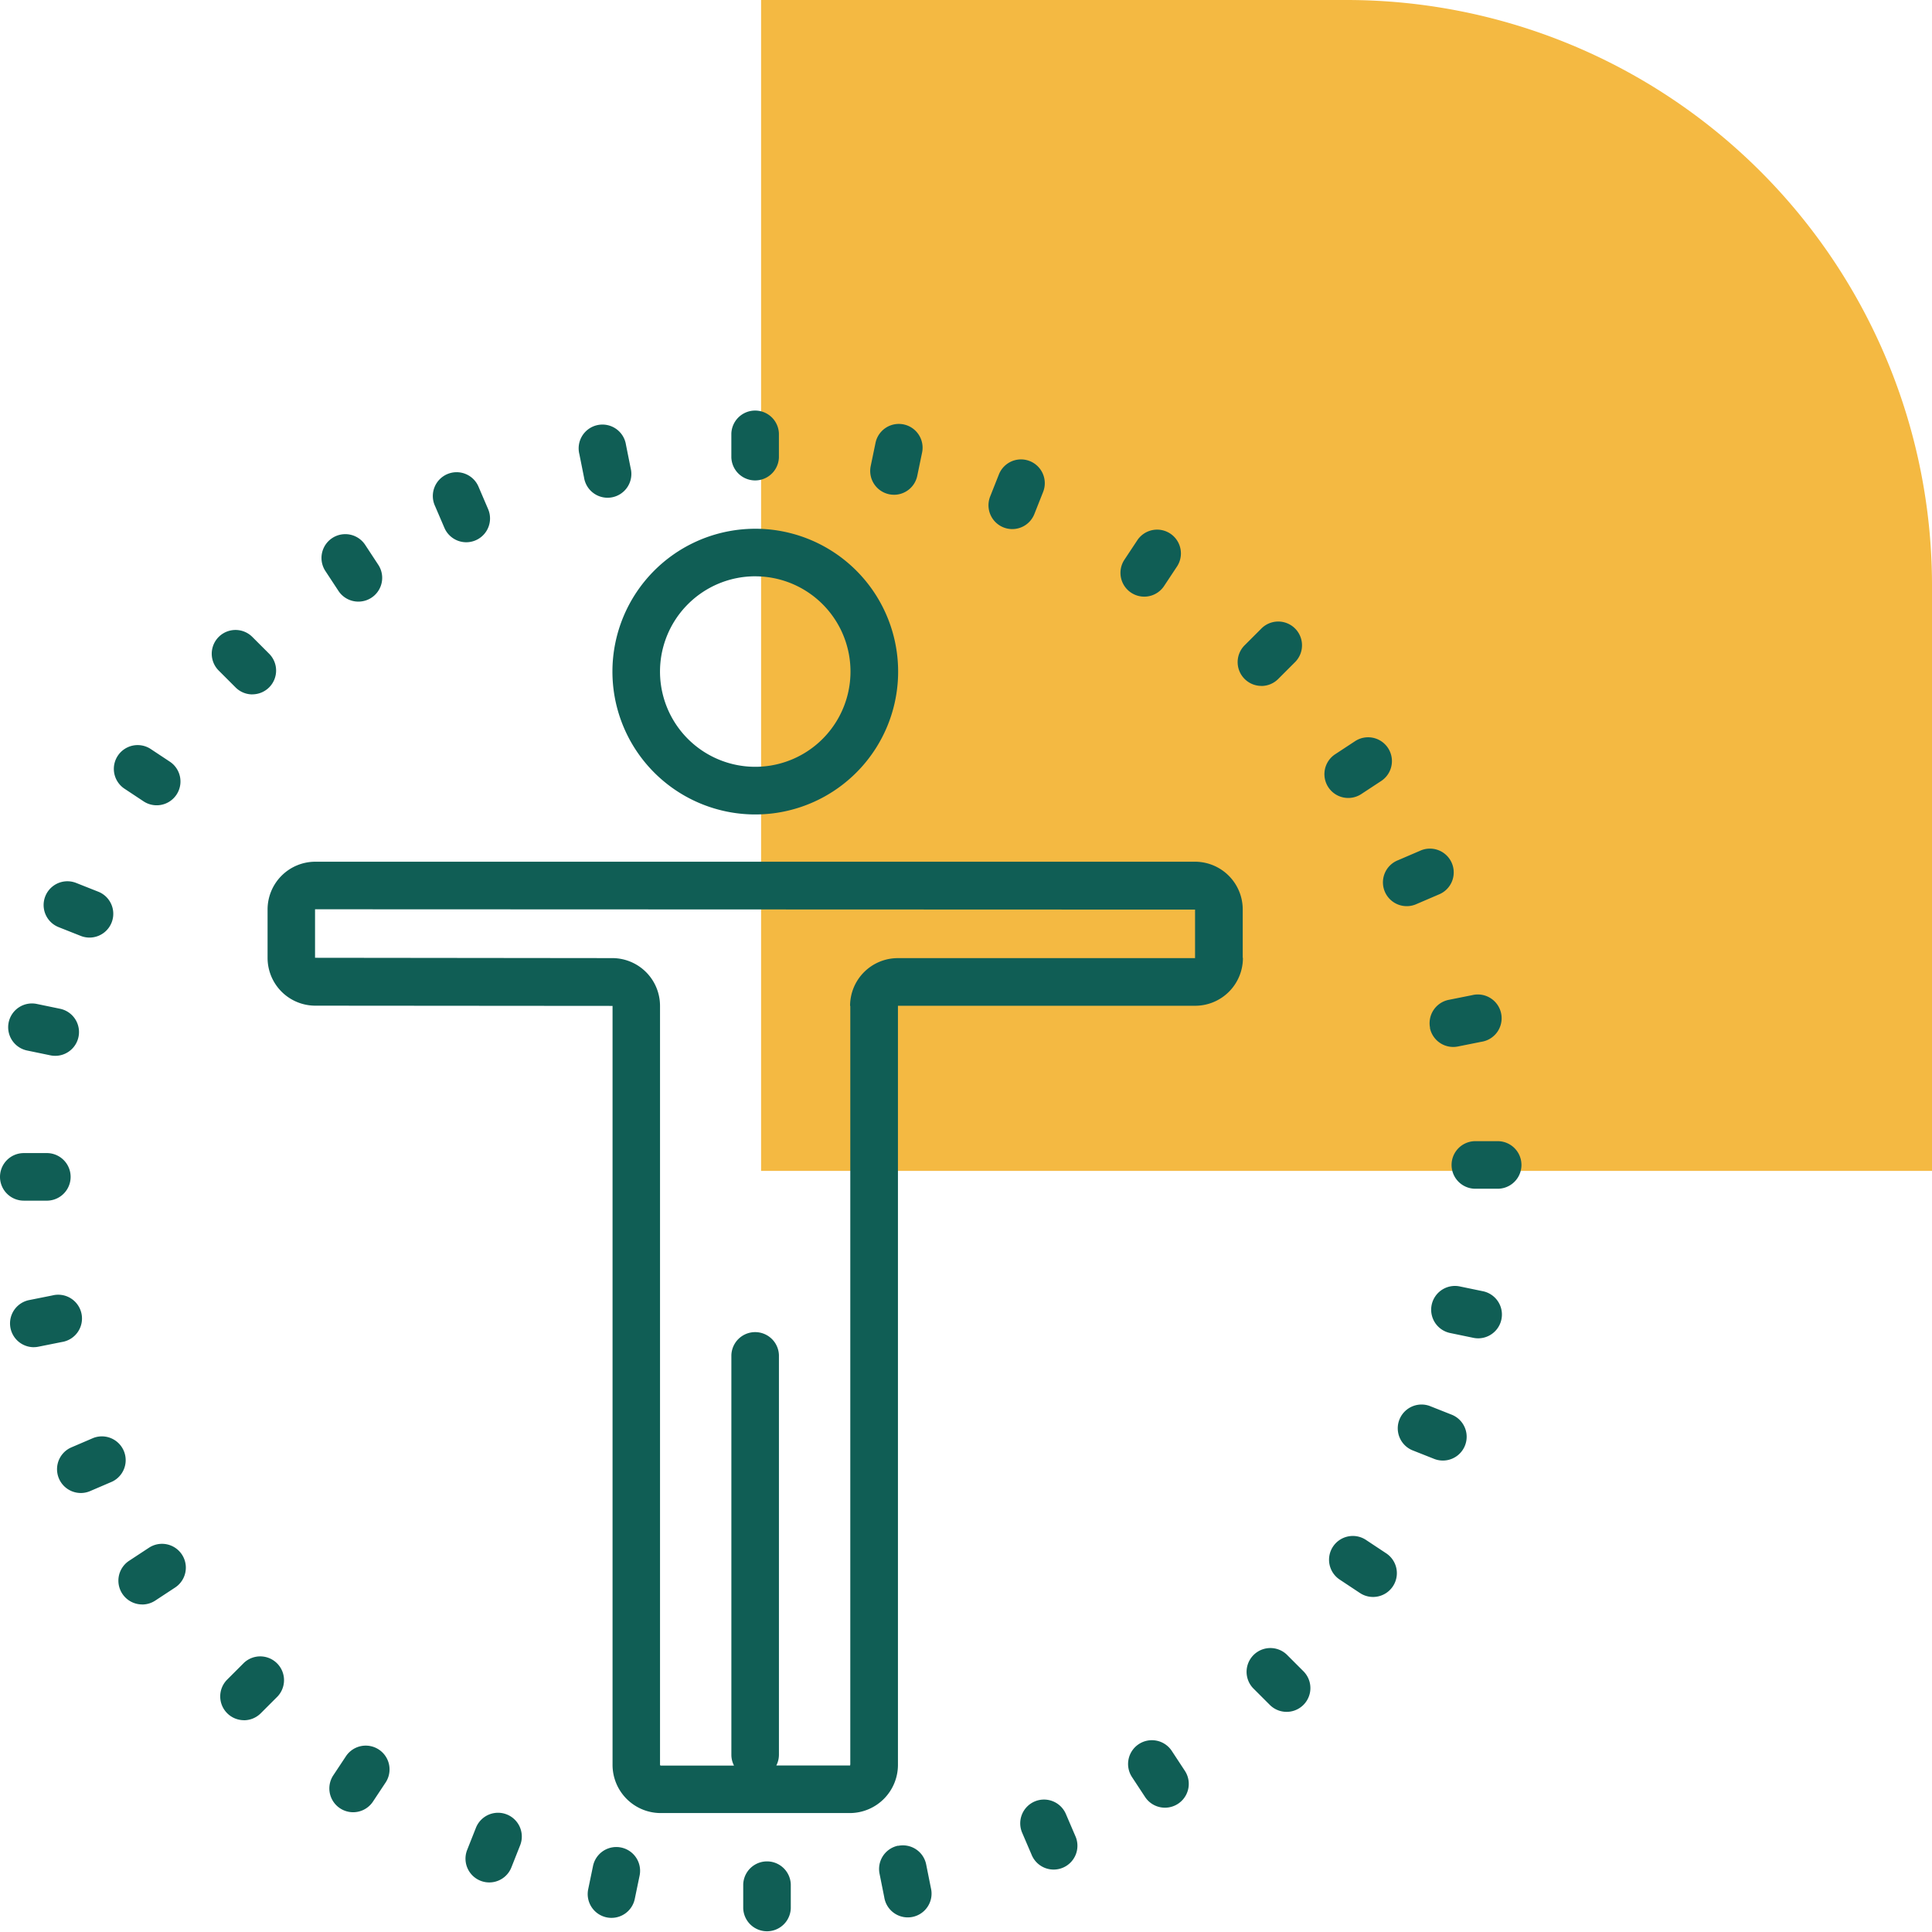<svg xmlns="http://www.w3.org/2000/svg" width="82.5" height="82.5" viewBox="0 0 82.5 82.5">
  <g id="Group_4339" data-name="Group 4339" transform="translate(-308.5 -2165)">
    <path id="Rectangle_2405" data-name="Rectangle 2405" d="M0,0H25A25,25,0,0,1,50,25V50a0,0,0,0,1,0,0H0a0,0,0,0,1,0,0V0A0,0,0,0,1,0,0Z" transform="translate(341 2165)" fill="#f4b942"/>
    <g id="Group_4160" data-name="Group 4160" transform="translate(684.502 375.109)">
      <path id="Path_9298" data-name="Path 9298" d="M212.27,170.352v-2.058a2.04,2.04,0,0,0-2.031-2.045H172.66a2.04,2.04,0,0,0-2.031,2.045v2.058a2.04,2.04,0,0,0,2.031,2.044l12.7.01V204.79a2.06,2.06,0,0,0,2.031,2.083h8.125a2.06,2.06,0,0,0,2.031-2.083V172.4h12.7a2.04,2.04,0,0,0,2.031-2.044Zm-16.758,2.054V204.79a.43.43,0,0,1-.009.052l-3.15,0h0a1.008,1.008,0,0,0,.112-.454V187.32a1.016,1.016,0,0,0-2.031,0V204.39a1,1,0,0,0,.112.455l-3.139,0a.07.07,0,0,1-.02-.057V172.406a2.039,2.039,0,0,0-2.031-2.041l-12.7-.014V168.28l37.578.014v2.072h-12.7a2.039,2.039,0,0,0-2.031,2.041Z" transform="translate(-535.205 1660.439)" fill="#105e55"/>
      <path id="Path_9300" data-name="Path 9300" d="M528.527,80.67a1.012,1.012,0,0,0,.718-.3l.718-.718a1.015,1.015,0,0,0-1.436-1.436l-.718.718h0a1.016,1.016,0,0,0,.718,1.734Z" transform="translate(-850.664 1738.513)" fill="#105e55"/>
      <path id="Path_9301" data-name="Path 9301" d="M606.956,269.06a1.016,1.016,0,0,0,0,2.031h1.016a1.016,1.016,0,0,0,0-2.031Z" transform="translate(-919.989 1569.561)" fill="#105e55"/>
      <path id="Path_9302" data-name="Path 9302" d="M531.626,457.788a1.015,1.015,0,0,0,1.436-1.436l-.718-.718h0a1.016,1.016,0,0,0-1.436,1.436Z" transform="translate(-853.405 1404.905)" fill="#105e55"/>
      <path id="Path_9307" data-name="Path 9307" d="M485.422,46.8a1.014,1.014,0,0,0,.847-.454l.561-.847h0a1.016,1.016,0,0,0-1.693-1.123l-.561.847a1.016,1.016,0,0,0,.846,1.577Z" transform="translate(-812.563 1768.569)" fill="#105e55"/>
      <path id="Path_9308" data-name="Path 9308" d="M598.094,216.571a1.016,1.016,0,0,0,1.2.793l1-.2a1.016,1.016,0,1,0-.4-1.99l-1,.2a1.016,1.016,0,0,0-.793,1.2Z" transform="translate(-913.036 1617.213)" fill="#105e55"/>
      <path id="Path_9309" data-name="Path 9309" d="M561.739,416.269l.846.561h0a1.016,1.016,0,0,0,1.123-1.694l-.847-.561a1.016,1.016,0,1,0-1.123,1.693Z" transform="translate(-880.516 1441.085)" fill="#105e55"/>
      <path id="Path_9315" data-name="Path 9315" d="M436.855,21.214a1.016,1.016,0,0,0,.945-.642l.374-.944a1.015,1.015,0,0,0-1.888-.748l-.374.944a1.017,1.017,0,0,0,.944,1.39Z" transform="translate(-769.633 1791.27)" fill="#105e55"/>
      <path id="Path_9316" data-name="Path 9316" d="M582.7,163.855l.932-.4h0a1.016,1.016,0,1,0-.807-1.864l-.932.4a1.016,1.016,0,1,0,.806,1.864Z" transform="translate(-898.196 1664.633)" fill="#105e55"/>
      <path id="Path_9317" data-name="Path 9317" d="M586.77,367.795l.944.374h0a1.015,1.015,0,1,0,.748-1.888l-.944-.374a1.016,1.016,0,0,0-.748,1.888Z" transform="translate(-902.476 1484.019)" fill="#105e55"/>
      <path id="Path_9318" data-name="Path 9318" d="M448.133,511.363a1.016,1.016,0,0,0-.529,1.335l.4.932h0a1.016,1.016,0,1,0,1.864-.807l-.4-.932A1.016,1.016,0,0,0,448.133,511.363Z" transform="translate(-779.957 1355.456)" fill="#105e55"/>
      <path id="Path_9323" data-name="Path 9323" d="M561.015,122.908l.849-.558h0a1.016,1.016,0,0,0-1.116-1.7l-.849.558h0a1.016,1.016,0,1,0,1.116,1.7Z" transform="translate(-878.887 1700.891)" fill="#105e55"/>
      <path id="Path_9324" data-name="Path 9324" d="M600.739,324.561a1.016,1.016,0,0,0,.2-2.01l-.994-.206a1.015,1.015,0,1,0-.412,1.989l.994.206A1.021,1.021,0,0,0,600.739,324.561Z" transform="translate(-913.612 1522.479)" fill="#105e55"/>
      <path id="Path_9325" data-name="Path 9325" d="M487.662,489.614a1.016,1.016,0,0,0-.291,1.407l.558.849h0a1.016,1.016,0,0,0,1.7-1.116l-.558-.849h0A1.018,1.018,0,0,0,487.662,489.614Z" transform="translate(-815.035 1374.754)" fill="#105e55"/>
      <path id="Path_9297" data-name="Path 9297" d="M297.5,49.844a6.1,6.1,0,1,0,1.787-4.307A6.1,6.1,0,0,0,297.5,49.844Zm6.094-4.062a4.067,4.067,0,1,1-2.871,1.191A4.064,4.064,0,0,1,303.594,45.781Z" transform="translate(-647.35 1768.719)" fill="#105e55"/>
      <path id="Path_9299" data-name="Path 9299" d="M343.281,2.031V1.016a1.016,1.016,0,0,0-2.031,0V2.031a1.016,1.016,0,0,0,2.031,0Z" transform="translate(-686.022 1807.391)" fill="#105e55"/>
      <path id="Path_9303" data-name="Path 9303" d="M345.62,534.766v1.016a1.016,1.016,0,0,0,2.031,0v-1.016a1.016,1.016,0,0,0-2.031,0Z" transform="translate(-689.885 1335.594)" fill="#105e55"/>
      <path id="Path_9304" data-name="Path 9304" d="M154.2,461.176a1.014,1.014,0,0,0,.718-.3l.718-.718h0a1.016,1.016,0,0,0-1.436-1.436l-.718.718a1.016,1.016,0,0,0,.718,1.734Z" transform="translate(-519.783 1402.173)" fill="#105e55"/>
      <path id="Path_9305" data-name="Path 9305" d="M72.188,274.456a1.016,1.016,0,0,0,1.016,1.016h1.016a1.016,1.016,0,0,0,0-2.031H73.2A1.016,1.016,0,0,0,72.188,274.456Z" transform="translate(-448.19 1565.689)" fill="#105e55"/>
      <path id="Path_9306" data-name="Path 9306" d="M151.83,83.754a1.016,1.016,0,0,0,.718-1.734l-.718-.718a1.015,1.015,0,0,0-1.436,1.436l.718.718h0a1.012,1.012,0,0,0,.718.3Z" transform="translate(-517.057 1735.787)" fill="#105e55"/>
      <path id="Path_9310" data-name="Path 9310" d="M396.417,528.091a1.016,1.016,0,0,0-.793,1.2l.2,1a1.016,1.016,0,1,0,1.99-.4l-.2-1a1.014,1.014,0,0,0-1.2-.793Z" transform="translate(-734.067 1340.614)" fill="#105e55"/>
      <path id="Path_9311" data-name="Path 9311" d="M193.984,491.739l-.561.846h0a1.016,1.016,0,0,0,1.693,1.123l.561-.846a1.016,1.016,0,0,0-1.693-1.123Z" transform="translate(-555.203 1373.131)" fill="#105e55"/>
      <path id="Path_9312" data-name="Path 9312" d="M76.866,327.84a1.025,1.025,0,0,0,.2-.02l1-.2a1.016,1.016,0,1,0-.4-1.99l-1,.2a1.016,1.016,0,0,0,.2,2.011Z" transform="translate(-451.429 1519.578)" fill="#105e55"/>
      <path id="Path_9313" data-name="Path 9313" d="M114.378,125.115l.847.561a1.016,1.016,0,0,0,1.123-1.693l-.847-.561h0a1.016,1.016,0,0,0-1.123,1.693Z" transform="translate(-485.081 1698.444)" fill="#105e55"/>
      <path id="Path_9314" data-name="Path 9314" d="M287.165,6.664a1.016,1.016,0,1,0-1.99.4l.2,1a1.016,1.016,0,1,0,1.99-.4Z" transform="translate(-636.437 1802.219)" fill="#105e55"/>
      <path id="Path_9319" data-name="Path 9319" d="M243.887,516.77l-.374.944h0a1.015,1.015,0,0,0,1.888.748l.374-.944a1.015,1.015,0,0,0-1.888-.748Z" transform="translate(-599.566 1351.171)" fill="#105e55"/>
      <path id="Path_9320" data-name="Path 9320" d="M94.2,379.954a1.009,1.009,0,0,0,.4-.084l.932-.4a1.016,1.016,0,0,0-.806-1.864l-.933.4a1.016,1.016,0,0,0,.4,1.948Z" transform="translate(-466.748 1473.691)" fill="#105e55"/>
      <path id="Path_9321" data-name="Path 9321" d="M89.821,175.776a1.015,1.015,0,1,0,.748-1.888l-.944-.374a1.015,1.015,0,1,0-.748,1.888Z" transform="translate(-462.375 1654.08)" fill="#105e55"/>
      <path id="Path_9322" data-name="Path 9322" d="M232.92,26.143a1.016,1.016,0,0,0,.932-1.419l-.4-.933a1.016,1.016,0,1,0-1.864.807l.4.932a1.016,1.016,0,0,0,.933.613Z" transform="translate(-589.012 1786.903)" fill="#105e55"/>
      <path id="Path_9326" data-name="Path 9326" d="M288.628,529.535l-.206.994a1.015,1.015,0,1,0,1.989.412l.206-.994a1.015,1.015,0,1,0-1.989-.412Z" transform="translate(-639.307 1340.037)" fill="#105e55"/>
      <path id="Path_9327" data-name="Path 9327" d="M116.754,419.791a1.017,1.017,0,0,0,.557-.166l.849-.558h0a1.016,1.016,0,1,0-1.116-1.7l-.849.558h0a1.016,1.016,0,0,0,.559,1.864Z" transform="translate(-486.685 1438.615)" fill="#105e55"/>
      <path id="Path_9328" data-name="Path 9328" d="M75.213,219.215a1.015,1.015,0,0,0,.788,1.2l.994.206a1.015,1.015,0,0,0,.412-1.989l-.994-.206a1.016,1.016,0,0,0-1.2.788Z" transform="translate(-450.845 1614.335)" fill="#105e55"/>
      <path id="Path_9329" data-name="Path 9329" d="M192.055,48.623a1.015,1.015,0,0,0,.848-1.573l-.558-.849h0a1.016,1.016,0,0,0-1.7,1.116l.558.849h0a1.015,1.015,0,0,0,.85.457Z" transform="translate(-552.752 1766.958)" fill="#105e55"/>
      <path id="Path_9330" data-name="Path 9330" d="M393.352,8.239a1.016,1.016,0,0,0,.993-.81l.206-.994a1.015,1.015,0,0,0-1.989-.412l-.206.994a1.017,1.017,0,0,0,1,1.221Z" transform="translate(-731.178 1802.78)" fill="#105e55"/>
    </g>
  </g>
</svg>
